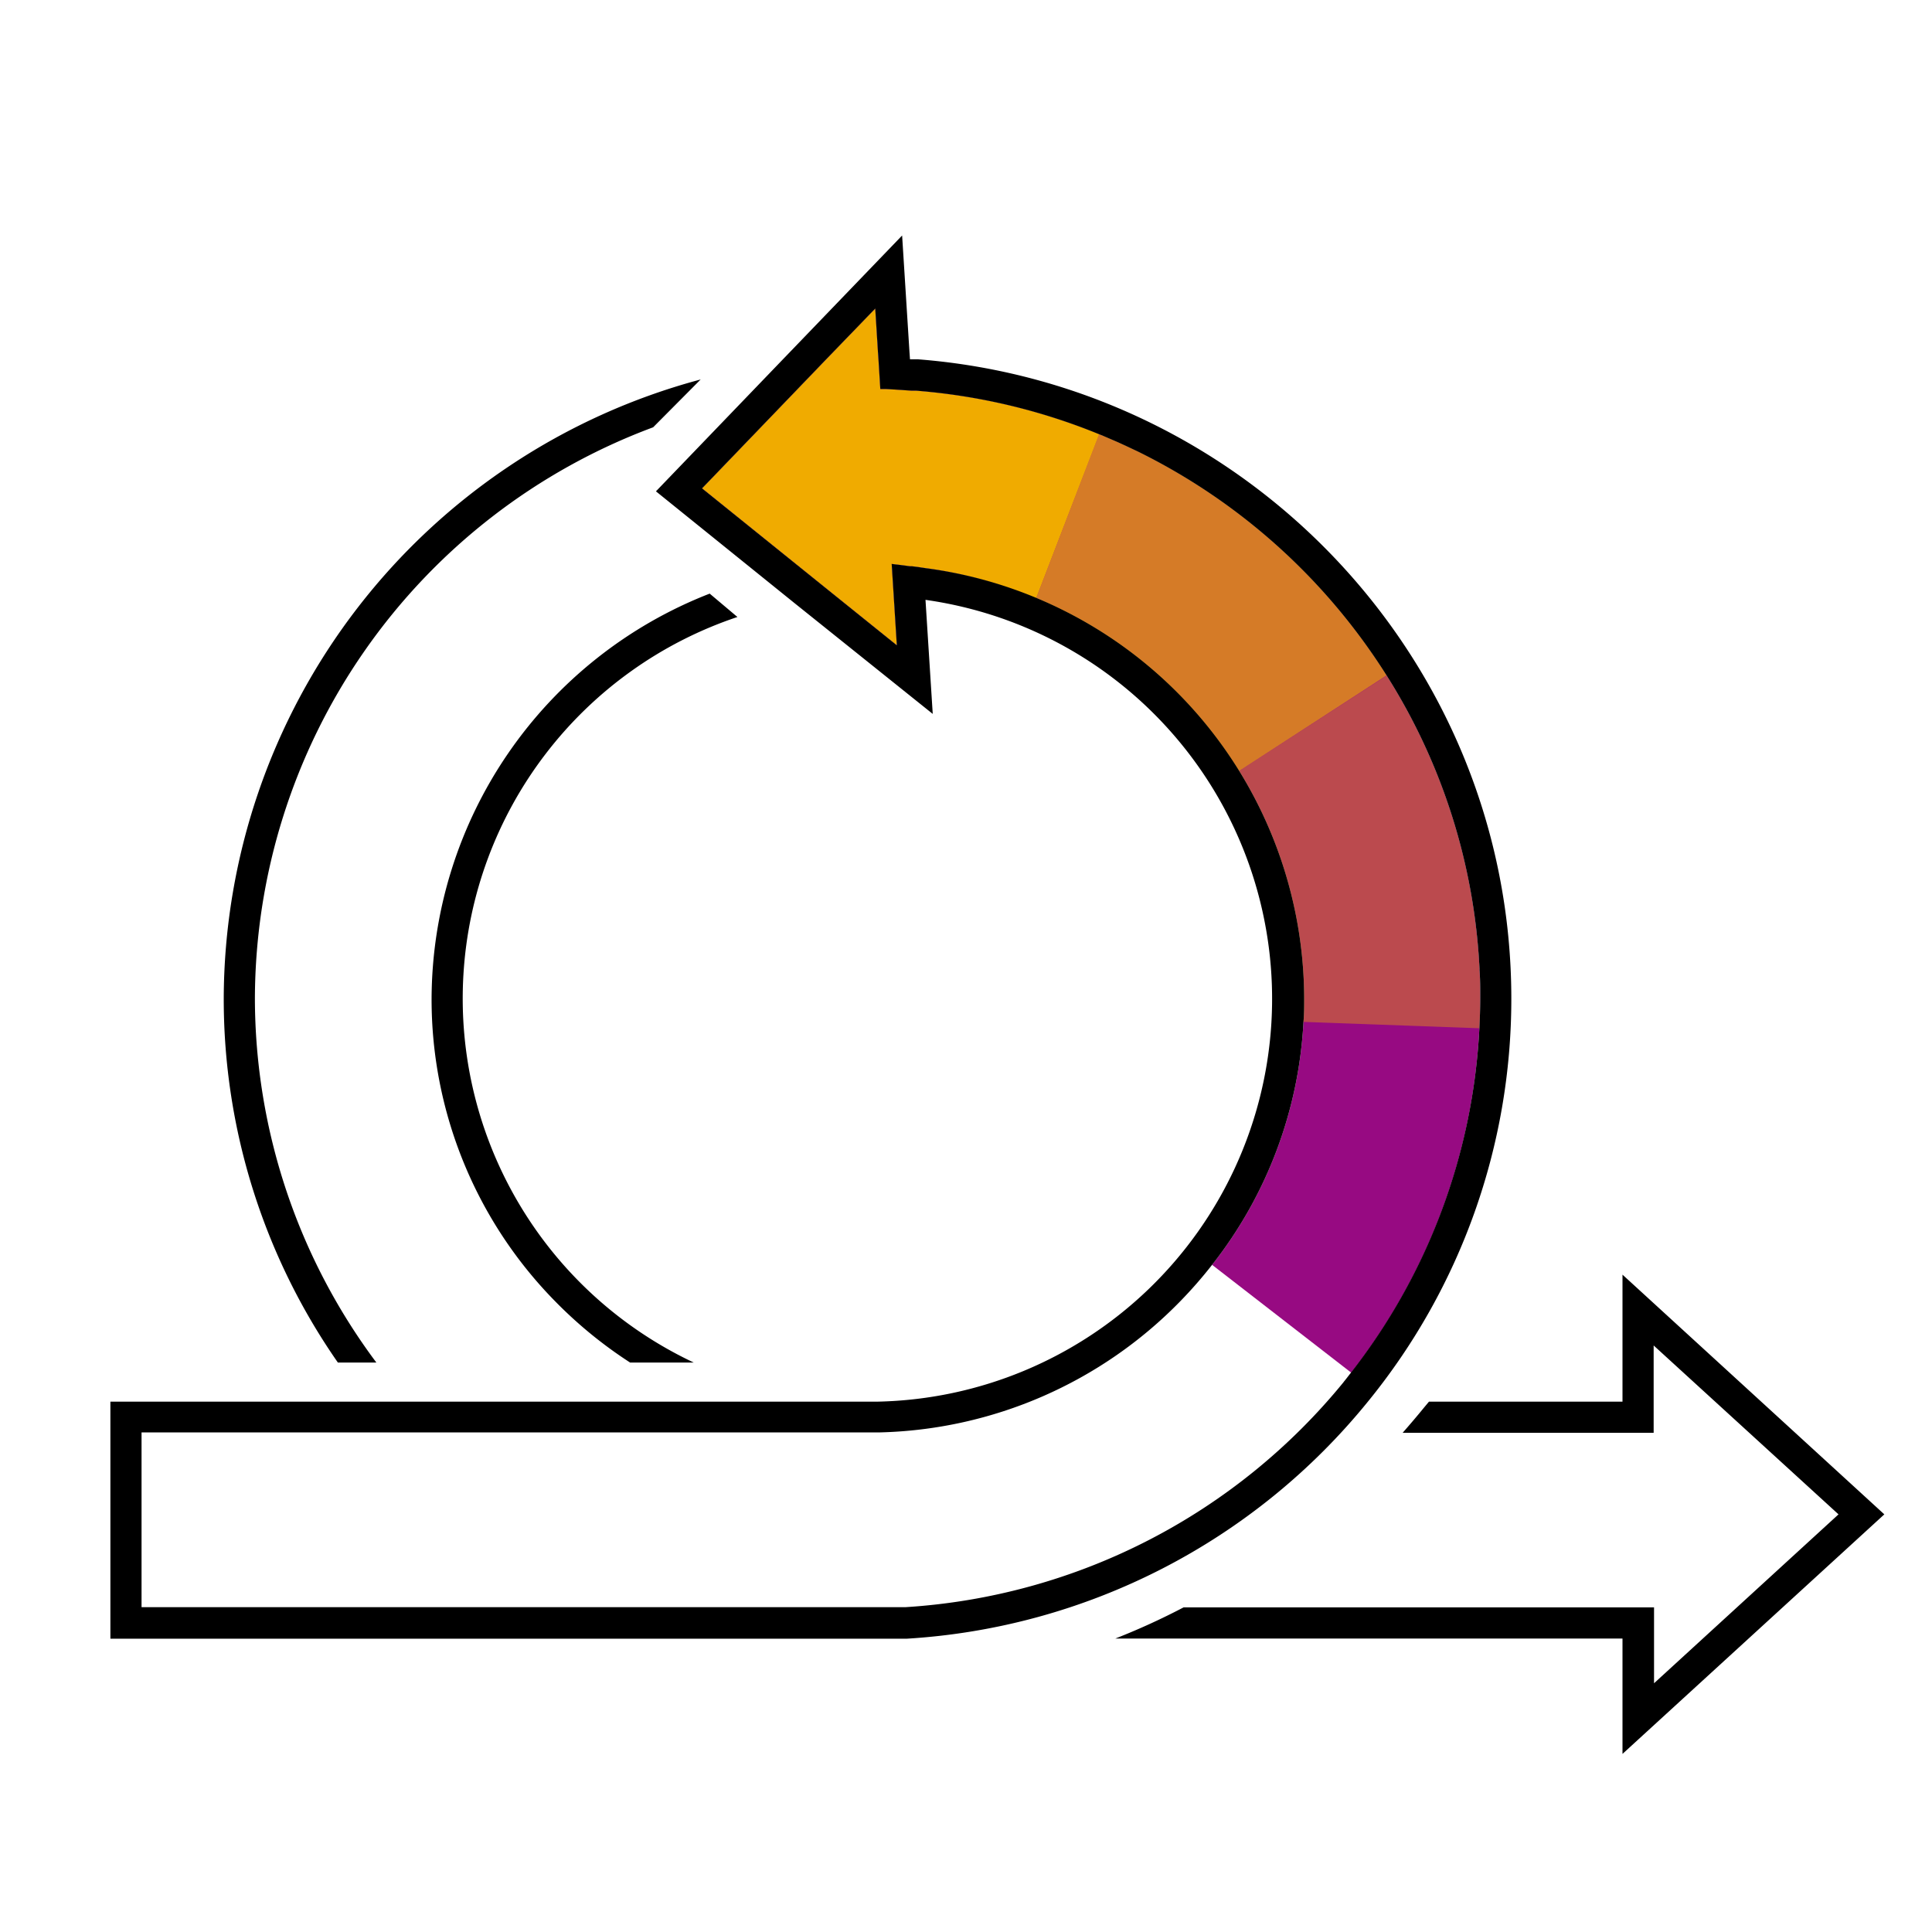 <svg xmlns="http://www.w3.org/2000/svg" viewBox="0 0 248 248"><defs><style>.cls-1{fill:#970a82;}.cls-2,.cls-3,.cls-4{fill:#f0ab00;}.cls-3{opacity:0.7;}.cls-4{opacity:0.4;}</style></defs><title>286194-pictogram</title><g id="color_band" data-name="color band"><path class="cls-1" d="M189.92,124.58a1,1,0,0,0,0-.17A77.59,77.59,0,0,0,178,86.72a79.06,79.06,0,0,0-32-28.79l-1.51-.71-1.05-.48-1.95-.84-.43-.17a78.25,78.25,0,0,0-23.47-5.58h-.07l-.49,0L114.82,50h-.06l-1-.06h0l-.37,0H113l-.23-3.72h0l-.07-1-.35-5.61-5.8,6L90.12,62.69l16.95,13.66,8.05,6.48-.39-6.18h0l-.27-4.26c.71.08,1.6.19,2.38.3l.25,0,1,.13.45.07h0l.87.12a55.87,55.87,0,0,1,48,55.16c0,1,0,2-.09,3a55.06,55.06,0,0,1-11.73,31.19l17.87,13.85A78.28,78.28,0,0,0,189.9,132c.06-1.28.11-2.56.11-3.84S190,125.78,189.92,124.58Z"/></g><g id="_100_band" data-name="100% band"><path class="cls-2" d="M117.62,50.15h-.07l-.49,0L114.82,50h-.06l-1-.06h0l-.37,0H113l-.23-3.72h0l-.07-1-.35-5.61-5.8,6L90.12,62.69l16.95,13.66,8.05,6.48-.39-6.18h0l-.27-4.26c.71.08,1.6.19,2.38.3l.25,0,1,.13.45.07h0l.87.12A55.84,55.84,0,0,1,133,76.82l8.1-21.09A78.25,78.25,0,0,0,117.62,50.15Z"/></g><g id="_70_band" data-name="70% band"><path class="cls-3" d="M168.94,74.92a79.08,79.08,0,0,0-22.91-17l-1.51-.71-1.05-.48-1.95-.84-.43-.17L133,76.82A56.19,56.19,0,0,1,153.5,91.56,55.37,55.37,0,0,1,159,99l19-12.31A78.5,78.5,0,0,0,168.94,74.92Z"/></g><g id="_40_band" data-name="40% band"><path class="cls-4" d="M190,128.2c0-1.21,0-2.42-.09-3.62a1,1,0,0,0,0-.17A77.59,77.59,0,0,0,178,86.72L159,99a55.43,55.43,0,0,1,8.31,29.17c0,1,0,2-.09,3l22.66.82C190,130.76,190,129.48,190,128.2Z"/></g><g id="outlines_--_combound_path" data-name="outlines -- combound path"><path d="M89.05,174.9H80.88a56.07,56.07,0,0,1-9.54-7.78A55.28,55.28,0,0,1,55.4,128.2a56,56,0,0,1,35.7-52l3.56,3a51.64,51.64,0,0,0-5.61,95.7ZM32.72,128.2A78.47,78.47,0,0,1,83.84,54.85l6.1-6.14A82.5,82.5,0,0,0,28.72,128.2a81.63,81.63,0,0,0,14.65,46.7h4.94A78.26,78.26,0,0,1,32.72,128.2Zm209.16,66.19-33.61-30.77v16.3H183.43l-.69.83c-.88,1.08-1.78,2.13-2.69,3.17h32.22V172.71L236,194.39l-23.68,21.68v-9.74h-4v0H151.93a88.58,88.58,0,0,1-8.76,4h65.1v14.81ZM194,128.2a81.74,81.74,0,0,1-18.41,51.72,82.65,82.65,0,0,1-59.2,30.43H14.17V179.92H110c.45,0,.9,0,1.36,0l1.35,0A51.72,51.72,0,0,0,118.8,77h0l.93,14.64L102,77.43,84.2,63.07l15.88-16.51L115.8,30.23l.94,14.89.07,1h1C160.36,49.42,194,85,194,128.2Zm-21.52,49.19c.31-.37.59-.75.89-1.13A78.28,78.28,0,0,0,189.9,132c.06-1.28.11-2.56.11-3.84s0-2.42-.09-3.62v-.17A77.59,77.59,0,0,0,178,86.72a79.06,79.06,0,0,0-32-28.79l-1.51-.71-1.05-.48q-1-.43-1.95-.84l-.43-.17a78.25,78.25,0,0,0-23.47-5.58h-.07l-.49,0L114.82,50h-.06l-1-.06h0l-.37,0H113l-.23-3.72h0l-.07-1-.35-5.61-5.8,6L90.12,62.69l16.95,13.66,8.05,6.48-.39-6.18h0l-.27-4.26c.71.08,1.6.19,2.38.3l.25,0,1,.13.45.07h0l.87.12a55.87,55.87,0,0,1,48,55.16c0,1,0,2-.09,3a55.06,55.06,0,0,1-11.73,31.19,57.14,57.14,0,0,1-4.12,4.71,55.76,55.76,0,0,1-38.57,16.8h-.41l-1,0-1.05,0H18.17v22.43h98.11A78.92,78.92,0,0,0,172.49,177.39Z"/></g></svg>